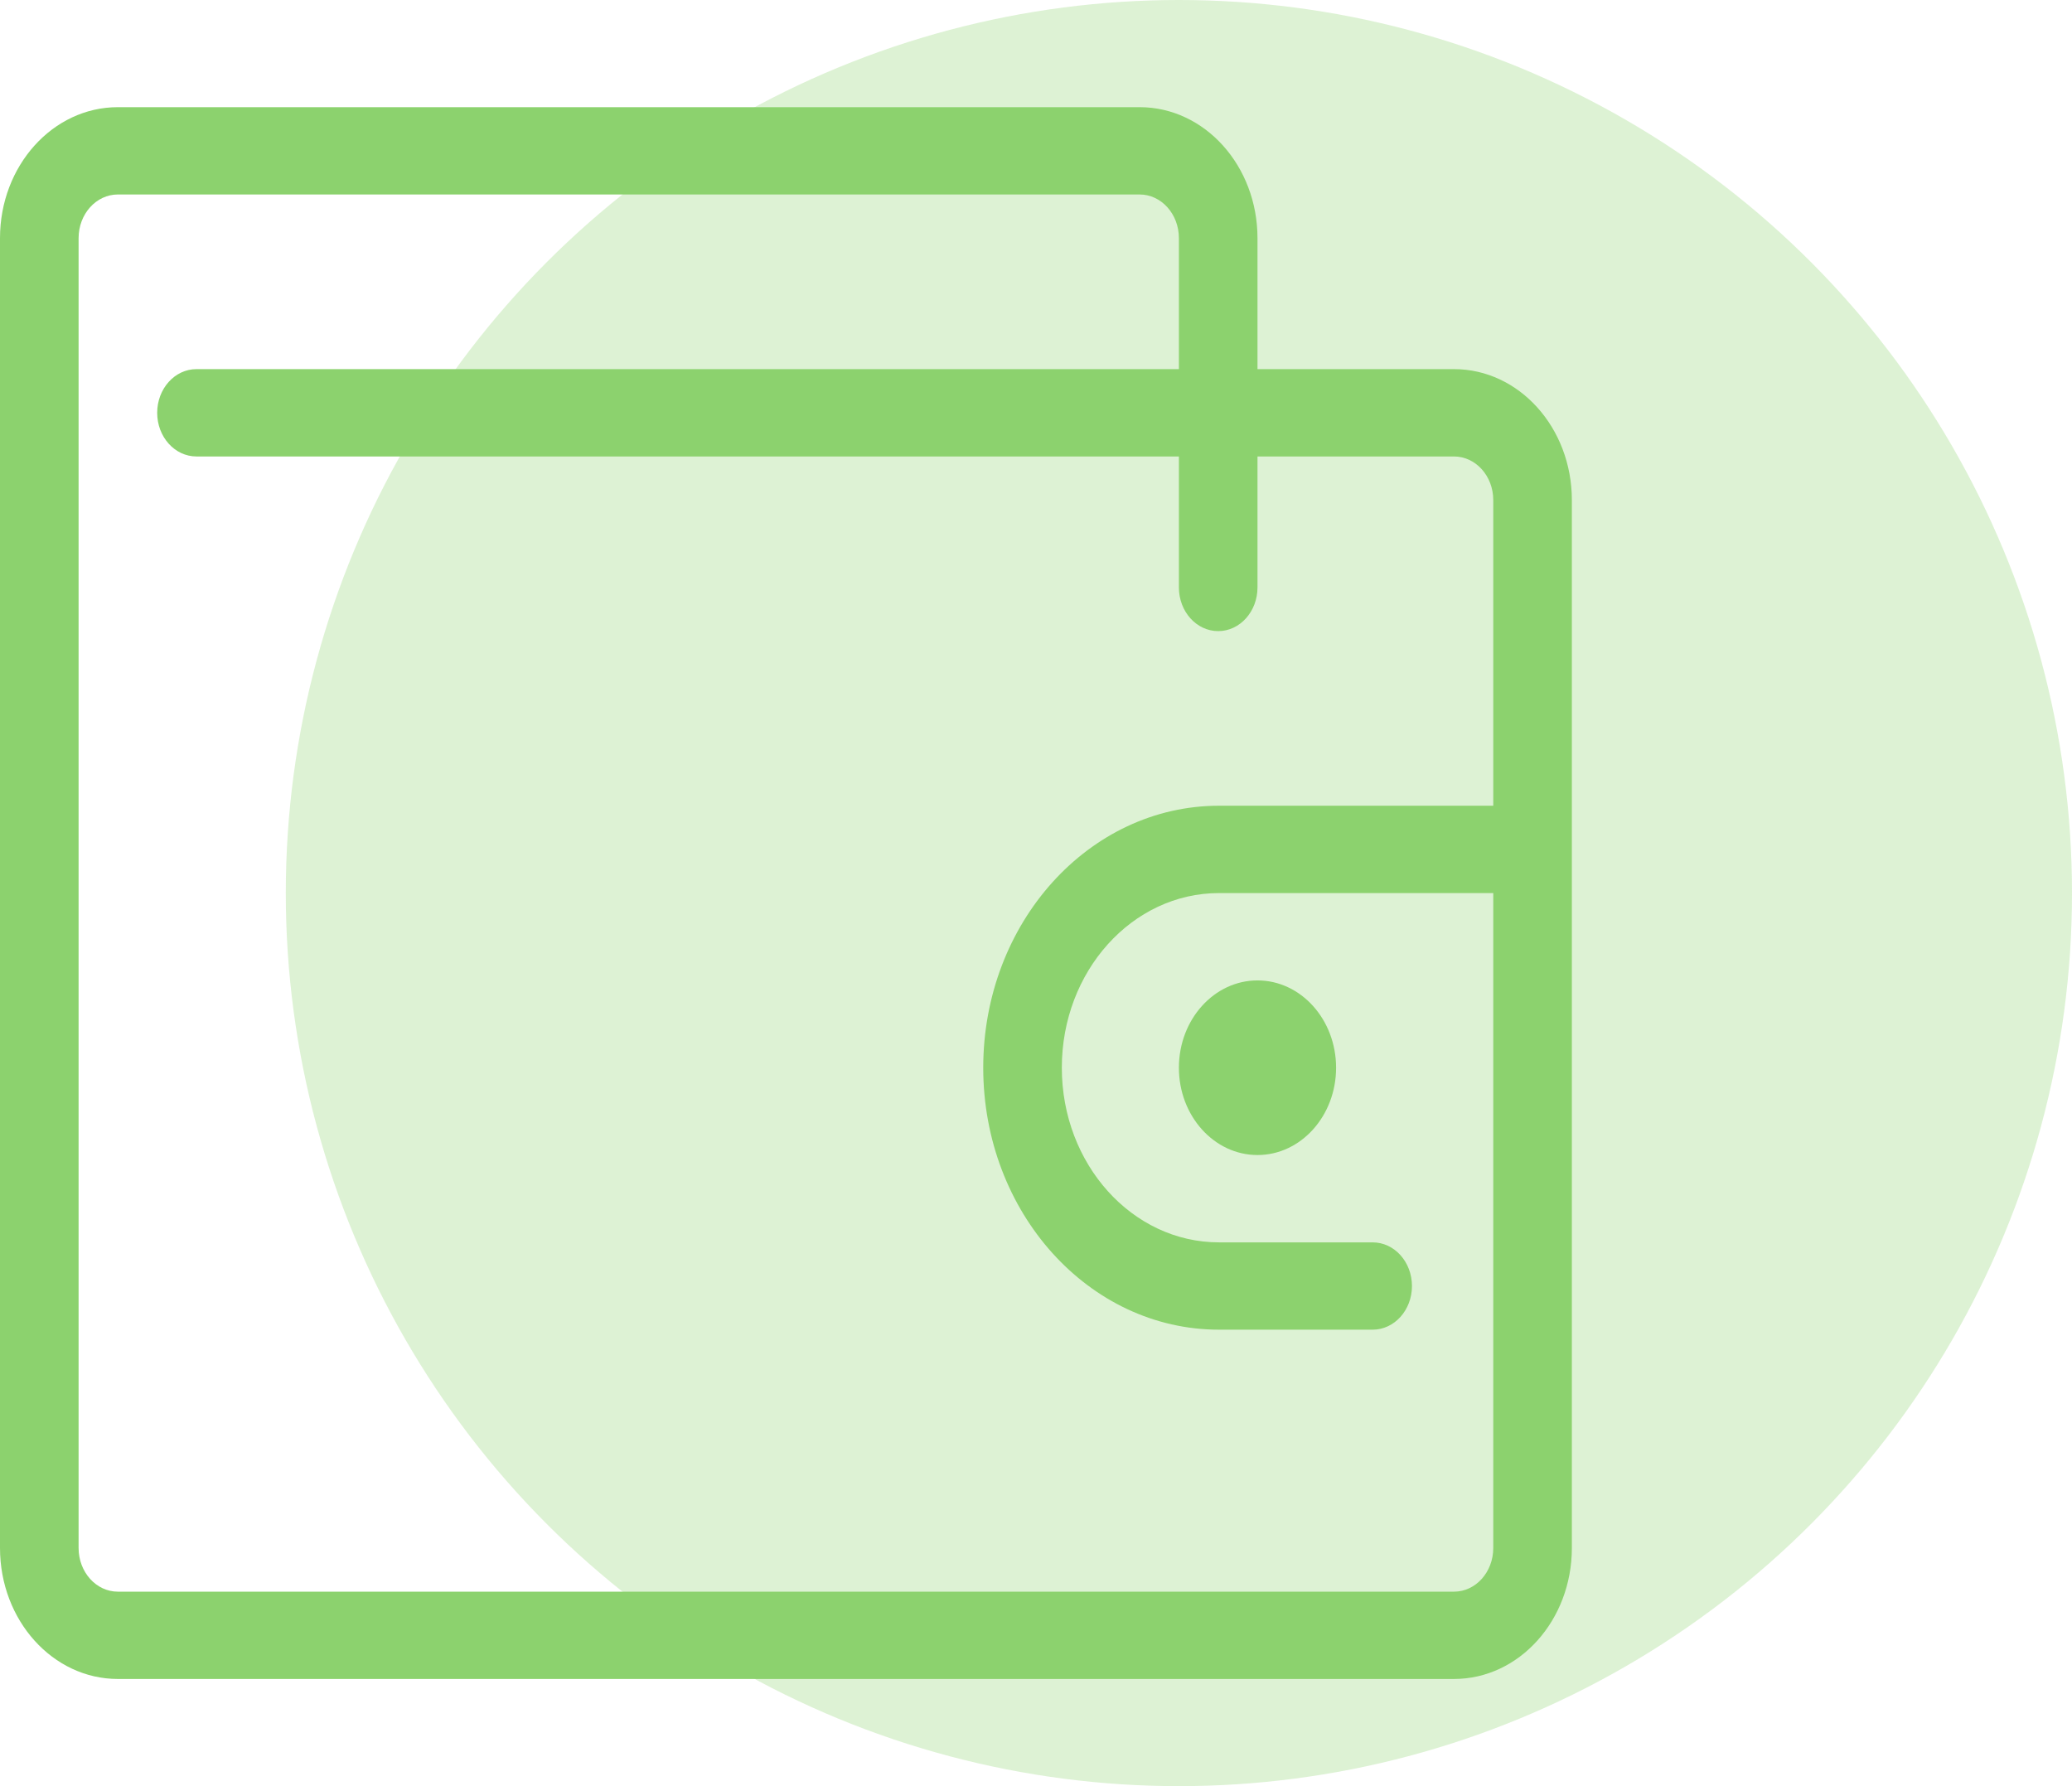 <svg width="58" height="50" viewBox="0 0 58 50" fill="none" xmlns="http://www.w3.org/2000/svg">
<circle opacity="0.3" cx="33" cy="25" r="25" fill="#8CD26E"/>
<path fill-rule="evenodd" clip-rule="evenodd" d="M35.2 16.444V12.778H40.7C41.308 12.778 41.8 13.324 41.8 14V22.555H34.123C30.478 22.555 27.523 25.838 27.523 29.889C27.523 33.94 30.478 37.222 34.123 37.222H38.424C39.032 37.222 39.524 36.675 39.524 36C39.524 35.325 39.032 34.778 38.424 34.778H34.123C31.693 34.778 29.723 32.59 29.723 29.889C29.723 27.188 31.693 25 34.123 25H41.8V43.333C41.8 44.009 41.308 44.556 40.7 44.556H3.3C2.692 44.556 2.2 44.009 2.2 43.333L2.2 14L2.2 11.556L2.2 11.555V6.667C2.2 5.991 2.692 5.444 3.3 5.444H31.9C32.508 5.444 33 5.991 33 6.667V10.333H5.5C4.892 10.333 4.4 10.881 4.4 11.556C4.4 12.231 4.892 12.778 5.5 12.778H33V16.444C33 17.119 33.492 17.667 34.1 17.667C34.708 17.667 35.2 17.119 35.2 16.444ZM40.7 10.333H35.2V6.667C35.2 4.641 33.722 3 31.9 3H3.3C1.478 3 0 4.641 0 6.667V11.556V14V43.333C0 45.359 1.478 47 3.3 47H40.7C42.523 47 44 45.359 44 43.333V14C44 11.974 42.523 10.333 40.7 10.333Z" fill="#8CD26E"/>
<path fill-rule="evenodd" clip-rule="evenodd" d="M37.4 29.889C37.4 31.238 36.414 32.333 35.2 32.333C33.986 32.333 33 31.238 33 29.889C33 28.54 33.986 27.445 35.2 27.445C36.414 27.445 37.4 28.54 37.4 29.889Z" fill="#8CD26E"/>
</svg>
